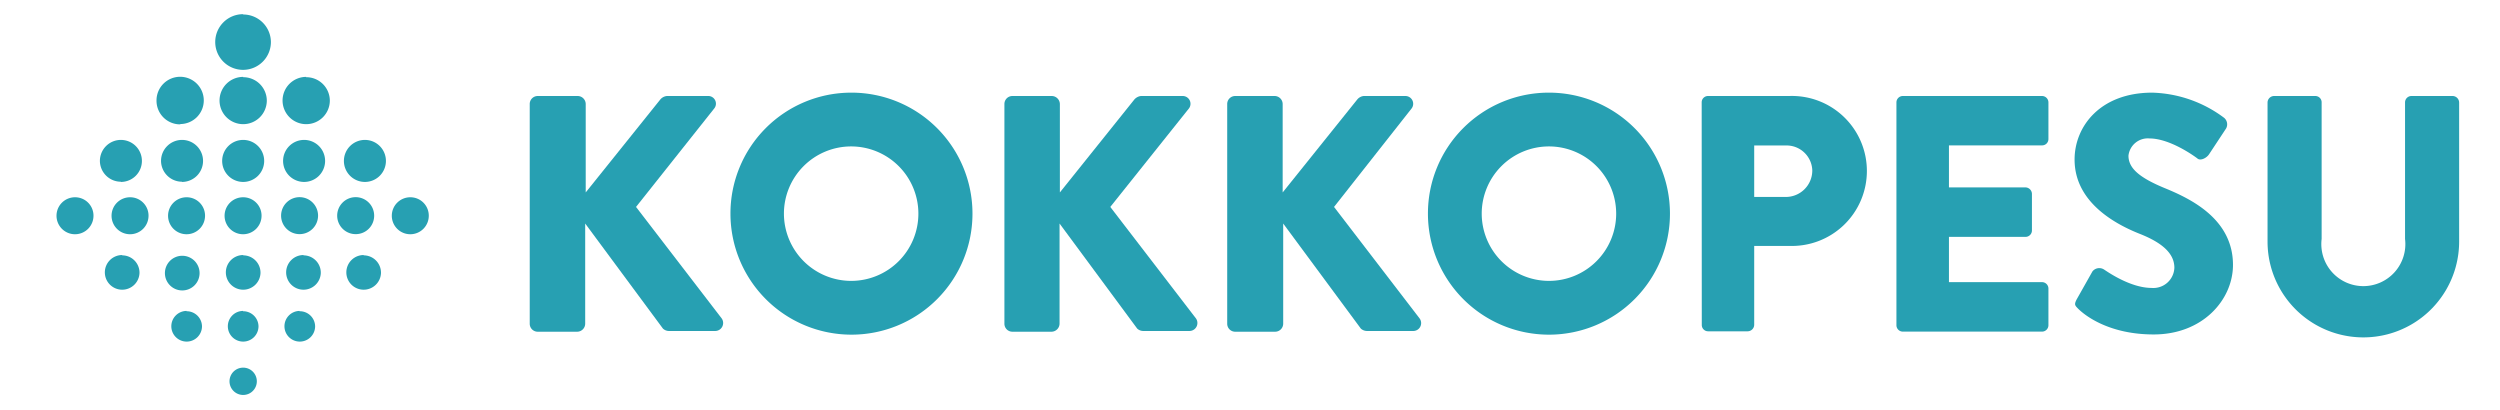 <svg id="Layer_1" data-name="Layer 1" xmlns="http://www.w3.org/2000/svg" viewBox="0 0 238 39"><defs><style>.cls-1{fill:#27a0b2;}</style></defs><path class="cls-1" d="M50.43,9.91a.76.76,0,0,1,.77-.77H55a.77.77,0,0,1,.76.77v8.41l7.11-8.86a.94.94,0,0,1,.61-.32h4A.73.73,0,0,1,68,10.32L60.55,19.7l8.16,10.62a.76.76,0,0,1-.61,1.19H63.68a.84.84,0,0,1-.57-.23l-7.4-10v9.53a.77.77,0,0,1-.76.77H51.2a.76.76,0,0,1-.77-.77Z"/><path class="cls-1" d="M81,8.82A11.52,11.52,0,1,1,69.54,20.37,11.5,11.5,0,0,1,81,8.82Zm0,17.92a6.4,6.4,0,1,0-6.37-6.37A6.41,6.41,0,0,0,81,26.74Z"/><path class="cls-1" d="M95.62,9.91a.76.76,0,0,1,.77-.77h3.74a.78.78,0,0,1,.77.77v8.41L108,9.46a1,1,0,0,1,.61-.32h4a.74.74,0,0,1,.58,1.18l-7.49,9.38,8.16,10.62a.76.76,0,0,1-.61,1.19h-4.41a.85.85,0,0,1-.58-.23l-7.39-10v9.53a.78.78,0,0,1-.77.77H96.39a.76.76,0,0,1-.77-.77Z"/><path class="cls-1" d="M116.83,9.91a.76.76,0,0,1,.77-.77h3.75a.77.77,0,0,1,.76.77v8.41l7.11-8.86a.92.92,0,0,1,.6-.32h4a.74.74,0,0,1,.57,1.18L127,19.7l8.15,10.62a.75.75,0,0,1-.6,1.19h-4.42a.89.89,0,0,1-.58-.23l-7.39-10v9.53a.77.77,0,0,1-.76.77H117.6a.76.76,0,0,1-.77-.77Z"/><path class="cls-1" d="M147.42,8.82a11.52,11.52,0,1,1-11.48,11.55A11.5,11.5,0,0,1,147.42,8.82Zm0,17.92a6.4,6.4,0,1,0-6.36-6.37A6.41,6.41,0,0,0,147.42,26.74Z"/><path class="cls-1" d="M162,9.75a.6.6,0,0,1,.6-.61h7.72a7.14,7.14,0,1,1,0,14.27H167v7.52a.63.63,0,0,1-.61.61h-3.78a.6.6,0,0,1-.6-.61Zm8,9a2.52,2.52,0,0,0,2.53-2.53,2.45,2.45,0,0,0-2.53-2.37h-3v4.9Z"/><path class="cls-1" d="M180.54,9.75a.61.61,0,0,1,.61-.61H194.4a.61.61,0,0,1,.61.61v3.49a.6.6,0,0,1-.61.6h-8.86v4h7.29a.63.63,0,0,1,.61.61v3.49a.61.61,0,0,1-.61.61h-7.29v4.31h8.86a.61.61,0,0,1,.61.61v3.49a.61.61,0,0,1-.61.61H181.15a.61.61,0,0,1-.61-.61Z"/><path class="cls-1" d="M197.7,28.5l1.5-2.66a.83.83,0,0,1,1.09-.19c.13.07,2.43,1.76,4.54,1.76A2,2,0,0,0,207,25.49c0-1.34-1.12-2.37-3.3-3.23-2.75-1.09-6.2-3.23-6.2-7.07,0-3.17,2.46-6.37,7.39-6.37a11.93,11.93,0,0,1,6.85,2.4.81.81,0,0,1,.19,1l-1.63,2.47c-.23.35-.8.64-1.09.41s-2.63-1.92-4.58-1.92a1.85,1.85,0,0,0-2,1.64c0,1.18,1,2.08,3.48,3.1s6.47,2.94,6.47,7.3c0,3.29-2.85,6.62-7.55,6.62-4.16,0-6.47-1.73-7.2-2.46C197.54,29.08,197.44,29,197.7,28.5Z"/><path class="cls-1" d="M215.87,9.75a.63.63,0,0,1,.61-.61h3.94a.6.6,0,0,1,.6.61v13a4,4,0,1,0,7.94,0v-13a.61.61,0,0,1,.61-.61h3.93a.63.63,0,0,1,.61.61V23a9.12,9.12,0,0,1-18.24,0Z"/><path class="cls-1" d="M23.14,18.78a1.76,1.76,0,1,0,1.76,1.75A1.75,1.75,0,0,0,23.14,18.78Zm5.37,3.51a1.76,1.76,0,1,0-1.75-1.76A1.76,1.76,0,0,0,28.51,22.29Zm7.11-1.76a1.76,1.76,0,1,0-1.75,1.76A1.75,1.75,0,0,0,35.62,20.53Zm3.45-1.75a1.76,1.76,0,1,0,1.75,1.75A1.75,1.75,0,0,0,39.07,18.78Zm-31.92,0A1.76,1.76,0,1,0,8.9,20.53,1.75,1.75,0,0,0,7.15,18.78Zm5.23,0a1.76,1.76,0,1,0,1.76,1.75A1.75,1.75,0,0,0,12.38,18.78Zm5.38,0a1.76,1.76,0,1,0,1.76,1.75A1.75,1.75,0,0,0,17.76,18.78Zm5.39-5.46a2,2,0,1,0,2,2A2,2,0,0,0,23.15,13.32Zm5.8,0a2,2,0,1,0,2,2A2,2,0,0,0,29,13.32Zm5.79,0a2,2,0,1,0,2,2A2,2,0,0,0,34.74,13.32Zm-23.23,4a2,2,0,1,0-2-2A2,2,0,0,0,11.51,17.3Zm5.82,0a2,2,0,1,0-2-2A2,2,0,0,0,17.33,17.3Zm5.82-10A2.25,2.25,0,1,0,25.4,9.59,2.24,2.24,0,0,0,23.15,7.35Zm6,0a2.25,2.25,0,1,0,2.25,2.24A2.24,2.24,0,0,0,29.13,7.35Zm-12,4.49a2.25,2.25,0,1,0-2.25-2.25A2.25,2.25,0,0,0,17.16,11.84Zm6-10.46A2.65,2.65,0,1,0,25.79,4,2.64,2.64,0,0,0,23.14,1.38Zm0,33.65a1.3,1.3,0,1,0,1.3,1.3A1.3,1.3,0,0,0,23.14,35Zm0-5.4a1.46,1.46,0,1,0,1.46,1.46A1.46,1.46,0,0,0,23.14,29.63Zm5.37,0A1.46,1.46,0,1,0,30,31.09,1.46,1.46,0,0,0,28.51,29.63Zm-10.75,0a1.46,1.46,0,1,0,1.46,1.46A1.46,1.46,0,0,0,17.76,29.63Zm5.39-5.32A1.65,1.65,0,1,0,24.8,26,1.65,1.65,0,0,0,23.15,24.31Zm5.74,0A1.65,1.65,0,1,0,30.54,26,1.65,1.65,0,0,0,28.89,24.31Zm5.73,0A1.65,1.65,0,1,0,36.27,26,1.65,1.65,0,0,0,34.62,24.31Zm-23,0A1.65,1.65,0,1,0,13.28,26,1.65,1.65,0,0,0,11.63,24.31ZM19,26a1.65,1.65,0,1,0-1.65,1.65A1.65,1.65,0,0,0,19,26Z"/></svg>